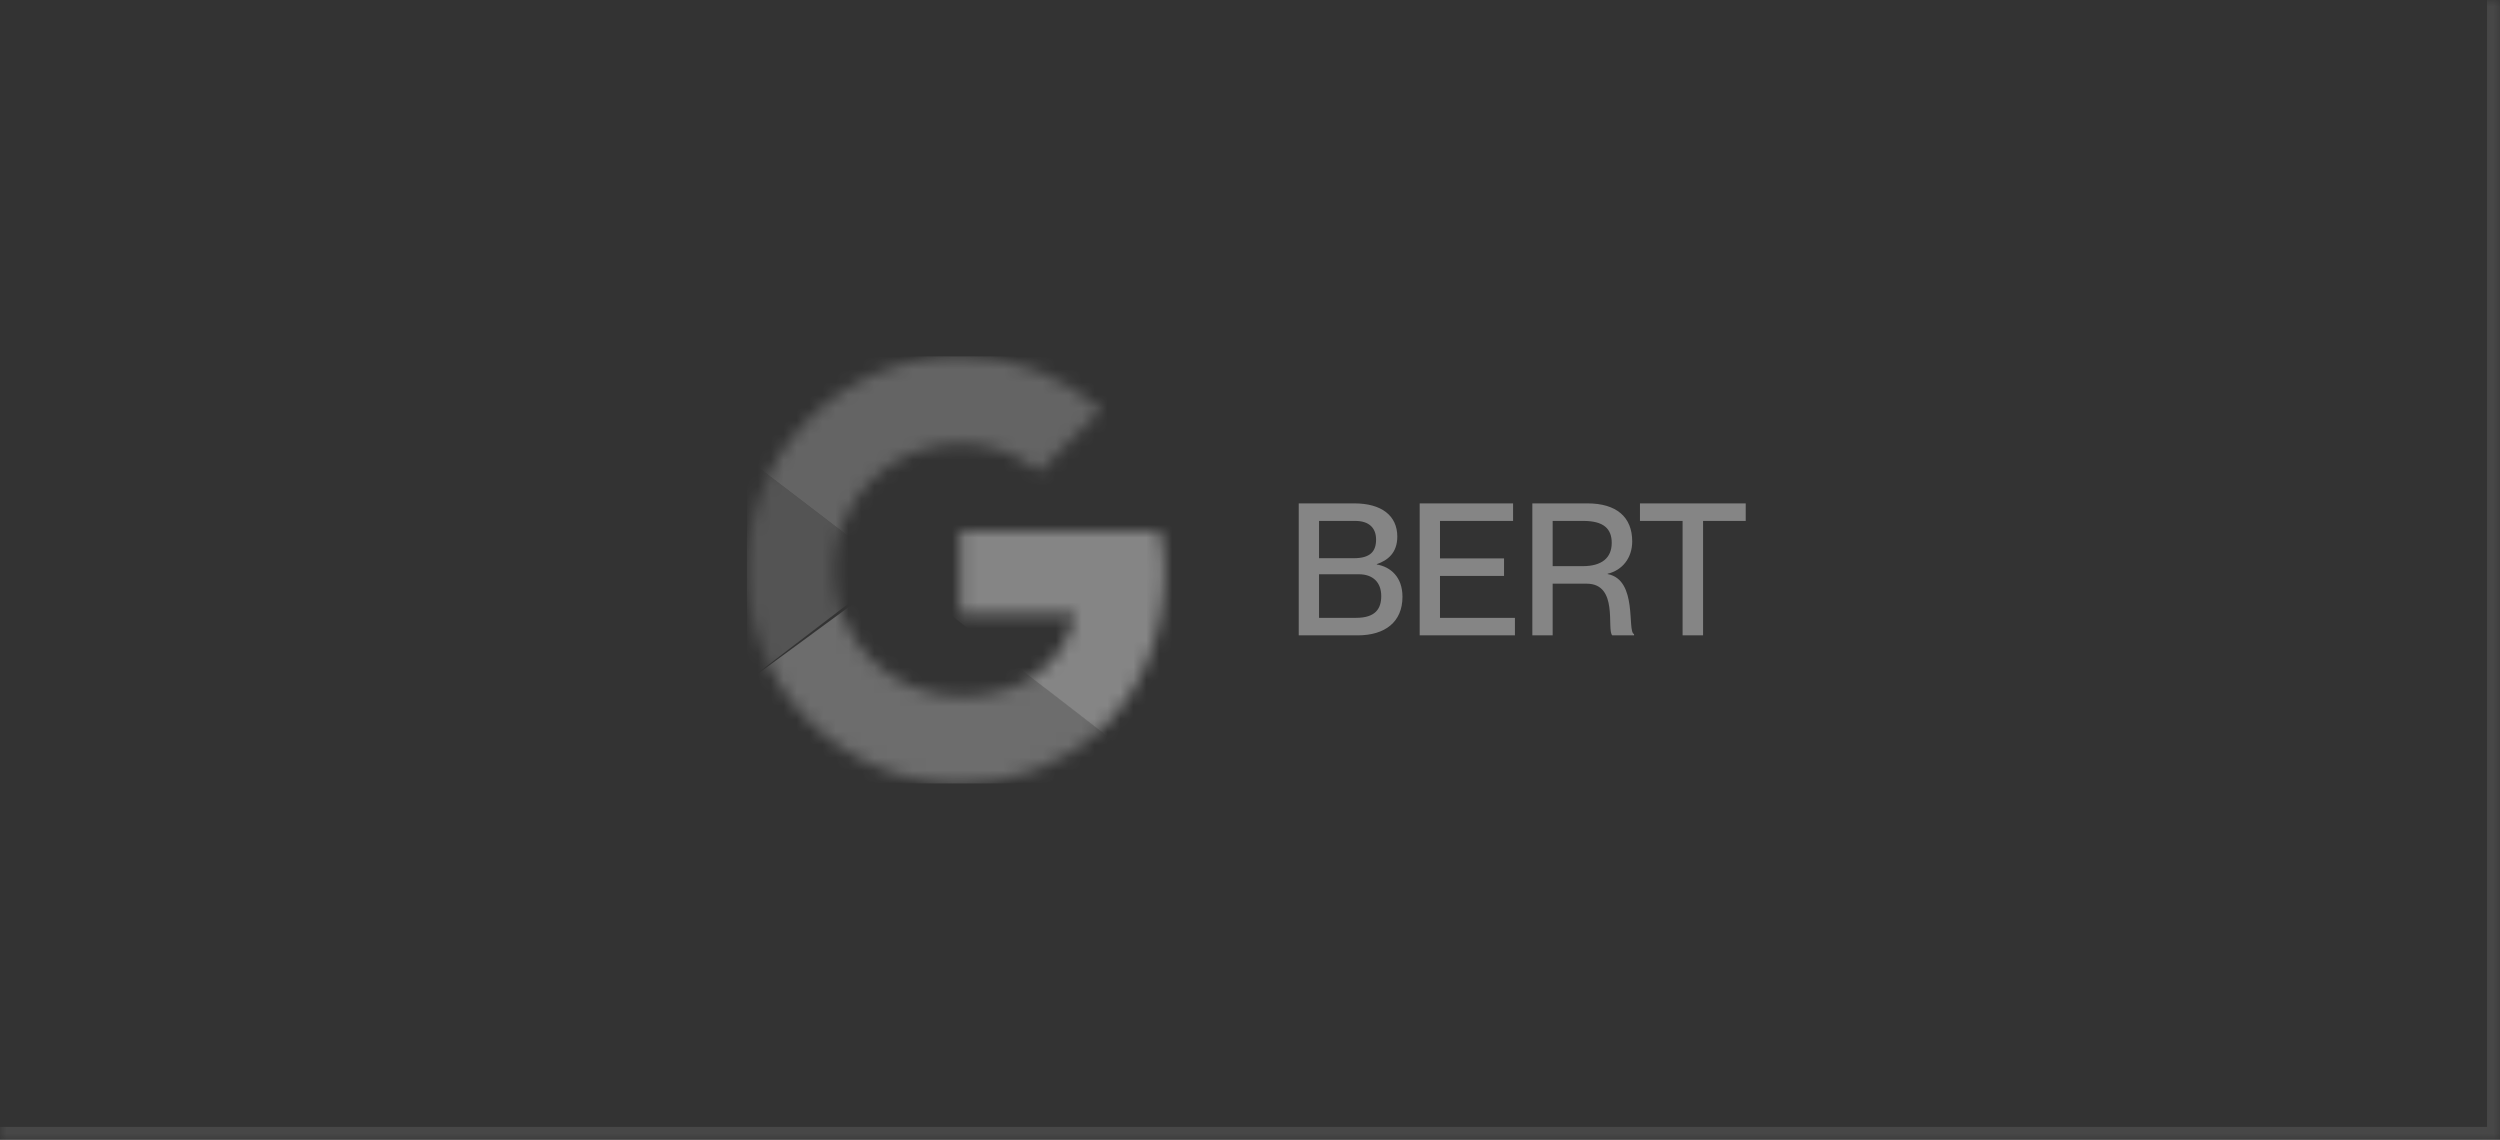 <svg width="193" height="88" viewBox="0 0 193 88" fill="none" xmlns="http://www.w3.org/2000/svg">
<rect x="0" y="0" width="193" height="88" fill="#333333" stroke="none"/>
<mask id="path-1-inside-1_13248_58967" fill="white">
<path d="M0 0H193V88H0V0Z"/>
</mask>
<path d="M193 88V89H194V88H193ZM192 0V88H194V0H192ZM193 87H0V89H193V87Z" fill="white" fill-opacity="0.1" mask="url(#path-1-inside-1_13248_58967)"/>
<g opacity="0.4" clip-path="url(#clip0_13248_58967)">
<mask id="mask0_13248_58967" style="mask-type:luminance" maskUnits="userSpaceOnUse" x="57" y="27" width="33" height="34">
<path d="M89.525 41H74.15V47.375H83C82.175 51.425 78.725 53.75 74.15 53.75C68.75 53.75 64.4 49.4 64.4 44C64.4 38.6 68.75 34.25 74.15 34.25C76.475 34.25 78.575 35.075 80.225 36.425L85.025 31.625C82.1 29.075 78.35 27.5 74.15 27.5C65 27.5 57.65 34.85 57.65 44C57.65 53.15 65 60.5 74.15 60.5C82.4 60.5 89.9 54.5 89.9 44C89.9 43.025 89.75 41.975 89.525 41Z" fill="white"/>
</mask>
<g mask="url(#mask0_13248_58967)">
<path opacity="0.4" d="M56.15 53.75V34.25L68.9 44L56.15 53.75Z" fill="white"/>
<path opacity="0.7" d="M56.15 53.75L67.475 45.425L77.975 50.675L80.975 53.3L92.15 62H56.15V53.75Z" fill="white"/>
<path opacity="0.6" d="M56.15 34.25L68.9 44L74.15 39.425L92.15 36.5V26H56.15V34.25Z" fill="white"/>
<path d="M92.15 62L68.9 44L65.9 41.75L92.15 34.25V62Z" fill="white"/>
</g>
<path d="M100.262 49.05V38.861H104.551C106.646 38.861 107.872 39.802 107.872 41.426C107.872 42.681 107.131 43.265 106.29 43.55V43.578C107.359 43.764 108.271 44.547 108.271 46.072C108.271 48.024 106.917 49.05 104.808 49.05H100.262ZM101.83 43.094H104.509C105.791 43.094 106.233 42.566 106.233 41.654C106.233 40.757 105.691 40.215 104.623 40.215H101.83V43.094ZM101.83 47.697H104.694C106.204 47.697 106.632 46.97 106.632 46.015C106.632 44.946 105.976 44.334 104.908 44.334H101.83V47.697ZM111.167 43.108H116.112V44.462H111.167V47.697H116.953V49.05H109.6V38.861H116.81V40.215H111.167V43.108ZM118.297 49.05V38.861H122.544C124.795 38.861 126.007 39.916 126.007 41.797C126.007 43.094 125.223 44.034 124.111 44.291V44.319C126.463 44.761 125.593 48.779 126.149 48.95V49.05H124.468C124.012 48.623 124.981 45.06 122.487 45.06H119.865V49.05H118.297ZM119.865 40.215V43.706H122.202C123.641 43.706 124.425 43.08 124.425 41.911C124.425 40.814 123.798 40.215 122.23 40.215H119.865ZM129.896 49.05V40.215H126.605V38.861H134.77V40.215H131.478V49.05H129.896Z" fill="white"/>
</g>
<defs>
<clipPath id="clip0_13248_58967">
<rect width="77.7" height="33" fill="white" transform="translate(57.65 27.5)"/>
</clipPath>
</defs>
</svg>
